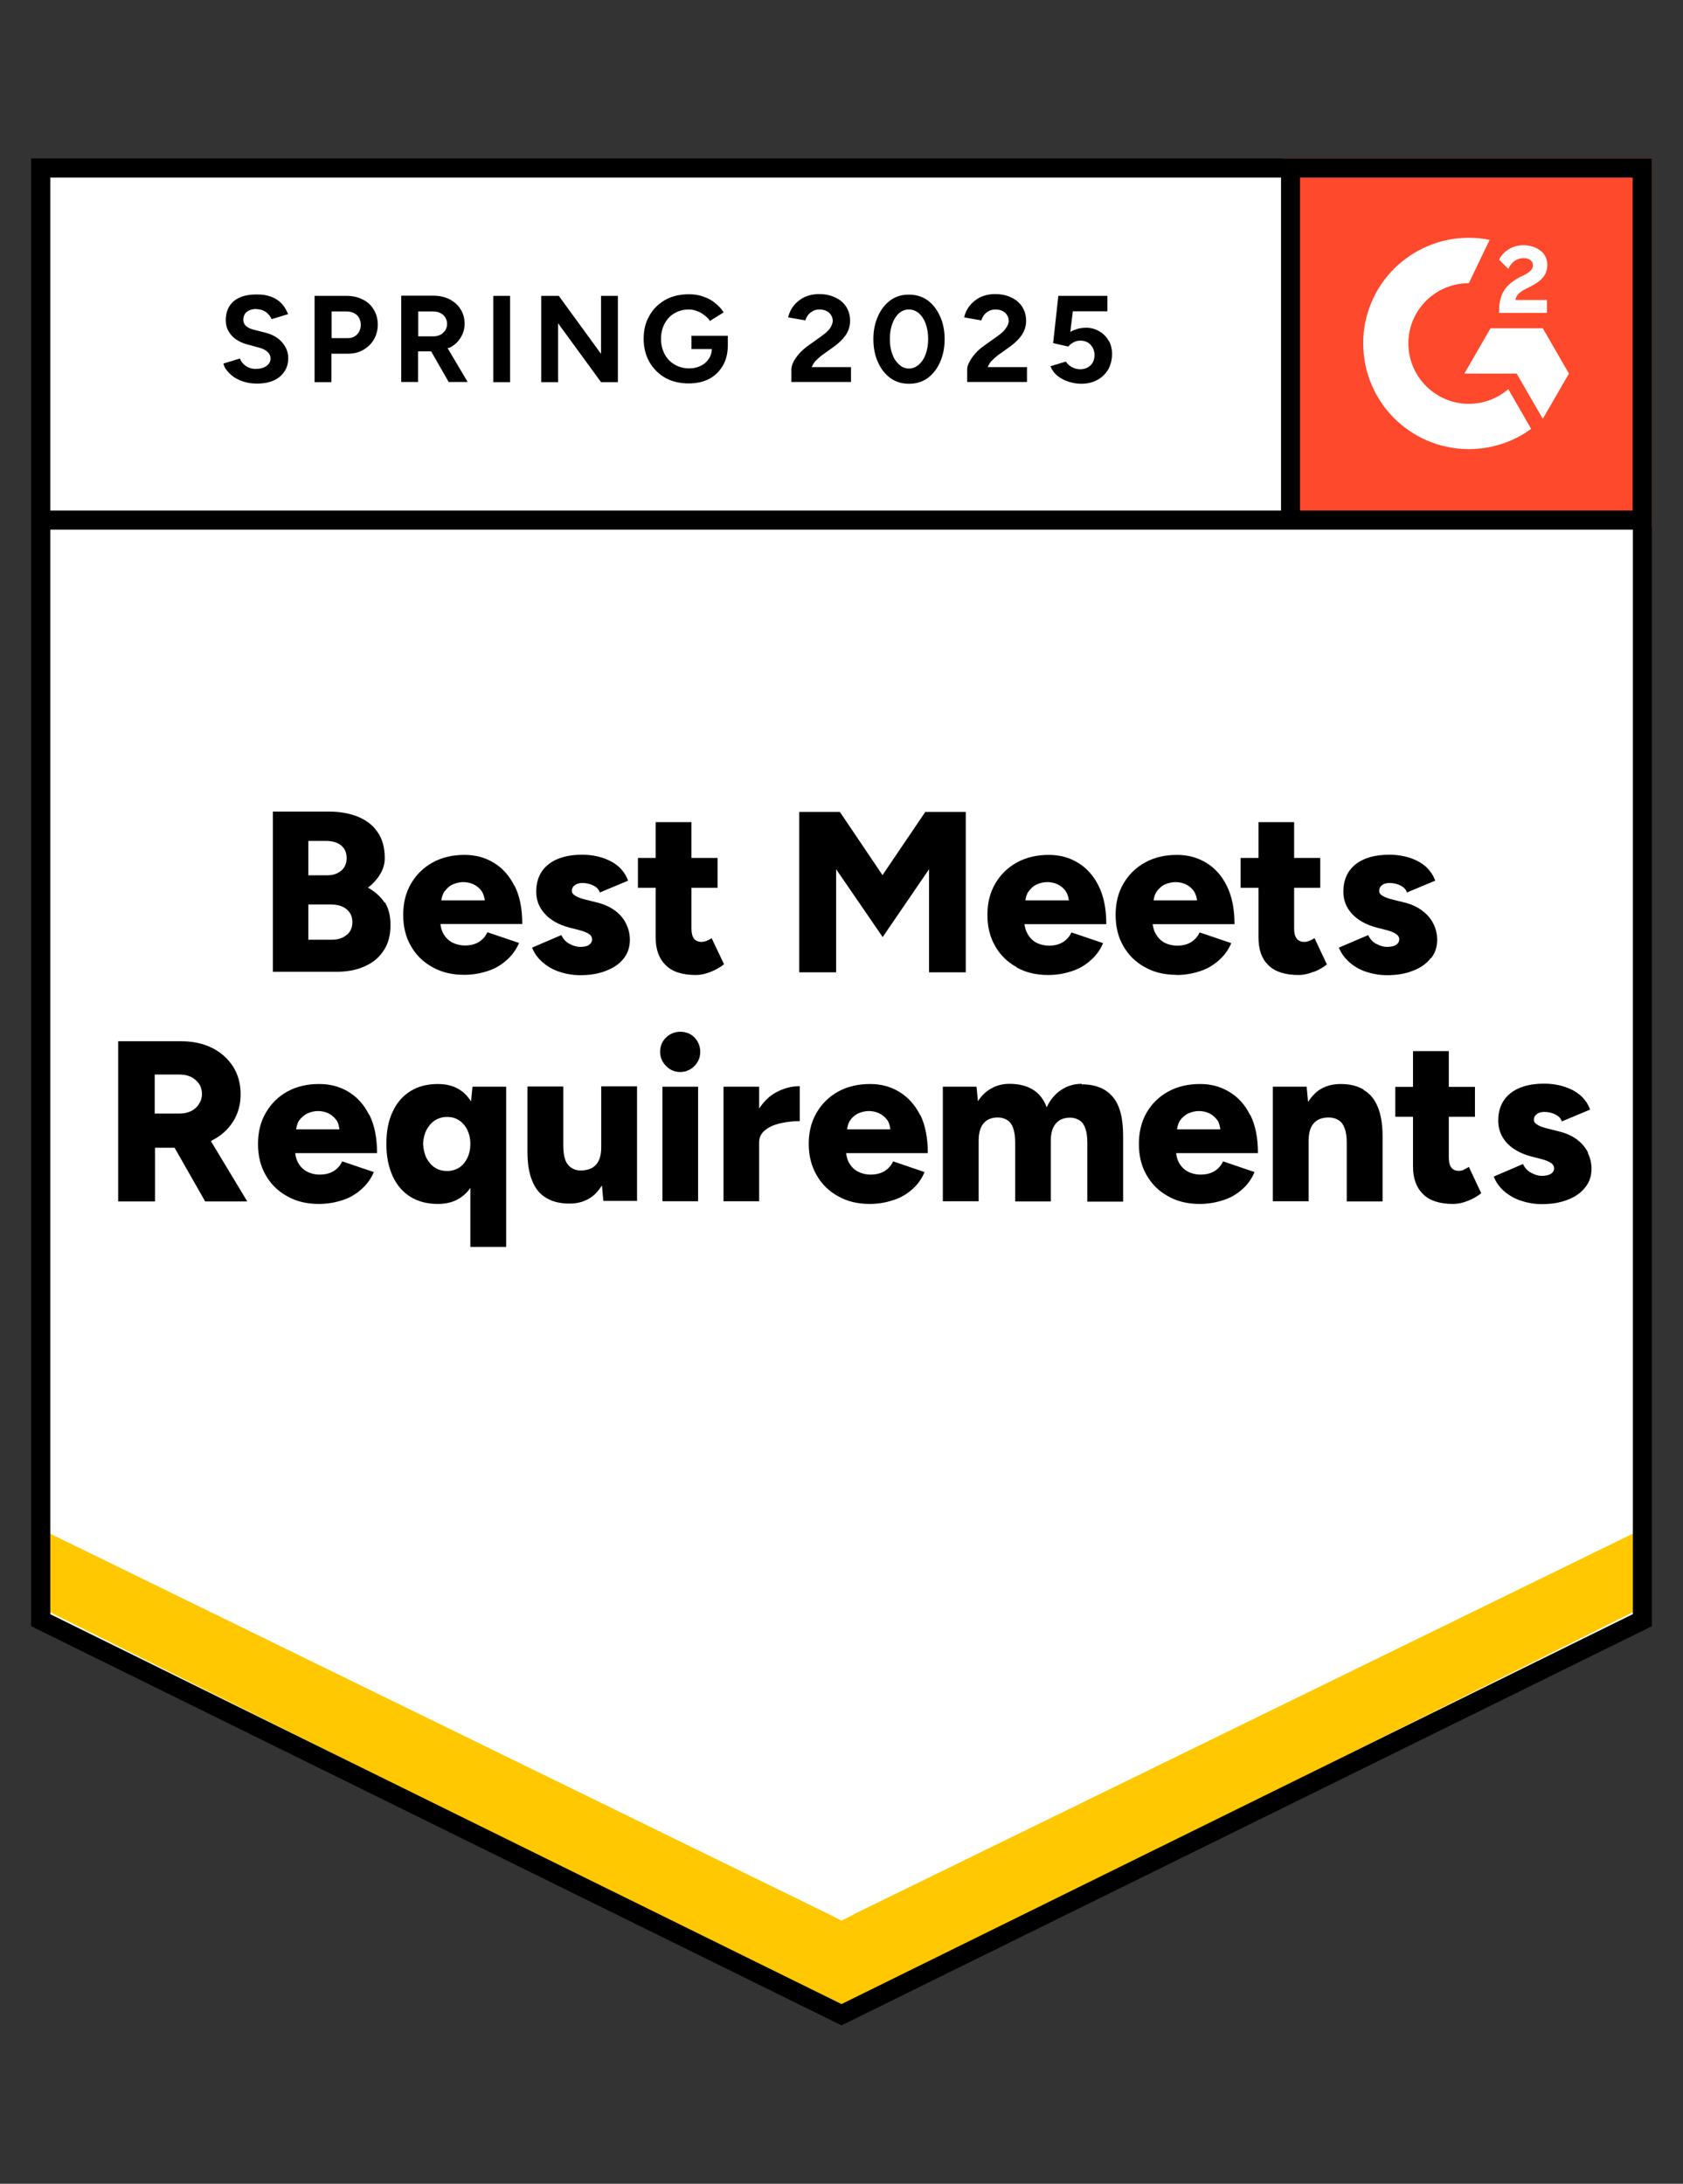 <?xml version="1.0" encoding="UTF-8"?>
<svg id="Layer_1" xmlns="http://www.w3.org/2000/svg" version="1.1" viewBox="0 0 94 122">
  <rect x="0" y="0" width="94" height="122" fill="#333333" stroke="none"/>
  <!-- Generator: Adobe Illustrator 29.4.0, SVG Export Plug-In . SVG Version: 2.1.0 Build 152)  -->
  <defs>
    <style>
      .st0 {
        fill: none;
      }

      .st1 {
        fill-rule: evenodd;
      }

      .st1, .st2 {
        fill: #fff;
      }

      .st3 {
        fill: #ffc800;
      }

      .st4 {
        fill: #ff492c;
      }
    </style>
  </defs>
  <path class="st2" d="M2.72,90.56l44.28,21.61,44.28-21.61V9.83H2.72s0,80.72,0,80.72Z"/>
  <g>
    <path d="M61.91,19.02c-.12-.22-.3-.39-.51-.51-.22-.13-.46-.2-.72-.2-.18,0-.34.02-.49.06-.15.05-.29.1-.41.17l.14-1.15h1.93v-.86h-2.74l-.29,2.64.85.19c.07-.09.16-.16.28-.23s.25-.1.39-.1c.24,0,.43.08.57.23s.22.34.22.57c0,.24-.07.44-.22.58-.15.14-.34.22-.58.22-.16,0-.31-.04-.44-.11-.14-.07-.26-.17-.36-.32l-.86.26c.09.22.22.4.41.55.18.14.39.25.62.32.24.07.46.11.68.11.34,0,.64-.07.9-.21.26-.14.46-.33.61-.58.14-.25.22-.54.22-.87,0-.29-.06-.54-.19-.76Z"/>
    <path d="M25.08,19.44c.27-.13.48-.31.63-.55.16-.24.24-.51.24-.81s-.08-.58-.23-.81c-.14-.23-.35-.41-.61-.55-.26-.13-.56-.2-.91-.2h-1.79v4.82h.94v-1.71h.73l.98,1.71h1.06l-1.12-1.89s.05-.01.07-.02ZM23.36,17.4h.81c.24,0,.43.06.58.19.14.13.22.3.22.5,0,.14-.03.26-.1.36-.07.1-.15.19-.27.25s-.24.09-.38.09h-.86v-1.39Z"/>
    <path d="M20.27,16.74c-.26-.14-.56-.21-.91-.21h-1.79v4.82h.94v-1.59h.92c.33,0,.62-.07.87-.22.24-.14.44-.33.58-.57.14-.24.22-.52.22-.84s-.08-.59-.23-.84c-.14-.24-.35-.43-.61-.56ZM19.95,18.68c-.14.14-.31.21-.52.21h-.91v-1.49h.83c.24,0,.43.07.58.2.14.14.22.32.22.54s-.07.4-.2.54Z"/>
    <path d="M51.8,16.77c-.3-.21-.65-.31-1.04-.31s-.73.1-1.02.31c-.3.22-.53.51-.7.89-.17.37-.26.8-.26,1.29s.09.92.26,1.29c.16.37.4.67.7.89.3.21.64.31,1.03.31s.73-.1,1.03-.31c.3-.22.53-.51.7-.89s.26-.8.26-1.29-.09-.92-.26-1.29-.4-.67-.7-.89ZM51.7,19.79c-.09.25-.22.44-.38.58-.16.14-.35.22-.55.22s-.39-.07-.55-.22c-.16-.14-.29-.33-.38-.58-.09-.24-.14-.52-.14-.85s.05-.61.14-.86c.09-.25.22-.44.37-.58.16-.14.35-.21.55-.21s.4.07.56.21c.16.14.29.33.38.58.09.25.14.53.14.86s-.05.6-.14.85Z"/>
    <path d="M14.3,17.27c.22,0,.41.06.56.17.14.1.25.24.31.39l.92-.28c-.09-.23-.21-.43-.36-.59-.15-.16-.34-.29-.58-.38-.23-.09-.5-.13-.81-.13-.55,0-.98.12-1.28.37-.3.26-.45.61-.45,1.07,0,.24.05.44.16.62.1.18.24.33.41.45.18.12.39.22.62.28l.63.17c.21.05.38.13.5.24.12.1.18.23.18.38,0,.17-.08.31-.23.42-.16.11-.36.16-.6.16-.23,0-.42-.07-.57-.18s-.26-.25-.31-.4l-.92.28c.03.15.1.29.22.42.1.13.24.25.4.36.16.1.35.19.57.25.21.06.44.09.68.09.37,0,.69-.06.95-.18.26-.12.45-.29.59-.5.14-.21.21-.46.21-.74,0-.32-.11-.61-.34-.88s-.55-.45-.96-.55l-.63-.16c-.18-.05-.32-.11-.42-.2-.1-.09-.16-.2-.16-.35,0-.2.07-.35.2-.45.13-.1.31-.16.54-.16Z"/>
    <path d="M55.39,20.16c.1-.11.21-.21.34-.31l.66-.47c.28-.2.51-.42.67-.65.16-.24.25-.5.25-.8s-.07-.55-.21-.78c-.14-.22-.34-.4-.6-.52-.26-.13-.56-.2-.92-.2-.31,0-.59.06-.84.18-.24.12-.44.29-.59.48s-.25.41-.3.64l.96.17c.03-.1.08-.2.15-.3.07-.09.15-.16.27-.22.1-.06.23-.09.36-.09.16,0,.3.03.41.09.1.05.19.13.25.23.06.09.09.2.09.32,0,.09-.03.19-.09.3-.06.1-.13.2-.22.29-.09.09-.19.16-.29.24l-.73.52c-.2.14-.38.29-.52.45-.14.16-.26.32-.34.48-.09.16-.13.3-.13.43v.7h3.34v-.83h-2.19c.05-.13.12-.25.22-.36Z"/>
    <path d="M45.56,20.16c.1-.11.21-.21.34-.31l.66-.47c.28-.2.51-.42.67-.65.16-.24.25-.5.25-.8s-.07-.55-.21-.78c-.14-.22-.34-.4-.6-.52-.26-.13-.56-.2-.92-.2-.31,0-.59.06-.84.18-.24.12-.44.29-.59.48s-.25.41-.3.64l.96.17c.03-.1.08-.2.15-.3.07-.09.16-.16.27-.22.1-.06.23-.09.36-.09.16,0,.3.03.41.09.11.05.19.13.25.23.06.09.09.2.09.32,0,.09-.03.19-.09.3-.05.1-.12.2-.22.29-.09.09-.19.16-.29.24l-.73.52c-.2.14-.37.29-.52.45-.14.16-.26.32-.34.48-.08.16-.12.3-.12.43v.7h3.33v-.83h-2.19c.05-.13.12-.25.22-.36Z"/>
    <path d="M38.64,19.5h1.12c-.01.2-.06.38-.16.53-.11.17-.26.31-.45.4-.19.1-.41.15-.65.15-.31,0-.59-.07-.83-.22-.24-.14-.42-.33-.55-.58-.13-.25-.2-.53-.2-.85s.07-.6.2-.85c.13-.24.31-.44.55-.58.24-.14.51-.21.81-.21.15,0,.3.03.45.09.15.05.29.13.41.23.13.09.24.2.31.32l.77-.48c-.13-.2-.29-.37-.48-.52-.19-.16-.41-.28-.66-.36-.24-.09-.51-.13-.81-.13-.49,0-.93.1-1.31.31-.38.22-.68.51-.89.89-.22.37-.32.8-.32,1.29s.11.92.32,1.29c.21.37.51.67.89.89.38.21.82.31,1.31.31.43,0,.8-.08,1.13-.25.33-.17.58-.42.77-.74.18-.3.27-.67.28-1.09h0v-.58h-2.03v.73Z"/>
    <rect x="27.55" y="16.53" width=".94" height="4.82"/>
    <polygon points="33.57 19.77 31.21 16.53 30.23 16.53 30.23 21.35 31.17 21.35 31.17 18.06 33.57 21.35 34.51 21.35 34.51 16.53 33.57 16.53 33.57 19.77"/>
  </g>
  <g>
    <path d="M21.48,50.43c-.22-.34-.53-.62-.93-.84.29-.22.51-.47.68-.75.17-.28.26-.57.26-.89,0-.59-.13-1.08-.4-1.46-.26-.39-.63-.67-1.09-.86-.47-.19-1.02-.29-1.63-.29h-3.13v8.95h3.55c.61,0,1.14-.1,1.59-.31.45-.2.8-.49,1.05-.88.26-.39.38-.86.38-1.43,0-.51-.11-.93-.32-1.28ZM17.23,46.98h.98c.35,0,.63.08.84.25.21.17.31.41.31.71s-.1.53-.3.7c-.2.17-.46.26-.78.26h-1.06v-1.91ZM19.37,52.22c-.2.18-.48.28-.83.28h-1.32v-1.97h1.25c.38,0,.68.09.89.27.22.18.32.42.32.72s-.1.53-.31.71Z"/>
    <path d="M26.31,61.53c-.15-.22-.31-.42-.52-.57-.36-.27-.8-.4-1.33-.4-.6,0-1.11.13-1.54.4s-.76.65-.99,1.15c-.24.5-.35,1.1-.35,1.8s.12,1.29.35,1.79c.23.51.56.89.99,1.16s.95.4,1.54.4c.52,0,.97-.13,1.33-.4.19-.14.35-.3.48-.5v3.3h2v-8.95h-1.88l-.08.81ZM26.1,64.7c-.11.22-.26.4-.45.53-.2.12-.42.19-.67.19s-.49-.06-.69-.19c-.2-.13-.35-.31-.47-.53-.11-.22-.17-.49-.19-.79.01-.3.08-.56.19-.79.12-.22.28-.4.47-.53.2-.12.42-.19.68-.19s.48.06.67.19c.2.13.35.31.46.53.11.23.17.49.17.79s-.06.56-.17.79Z"/>
    <path d="M28.73,49.49c-.28-.57-.67-1-1.15-1.29-.49-.3-1.03-.44-1.64-.44-.67,0-1.26.14-1.77.42-.51.28-.92.68-1.21,1.18-.3.51-.44,1.09-.44,1.75s.14,1.24.43,1.74c.29.51.69.9,1.2,1.18.51.29,1.1.43,1.77.43.45,0,.88-.07,1.28-.2.4-.12.75-.32,1.06-.59.31-.26.56-.59.73-.99l-1.77-.6c-.09.21-.24.39-.45.53-.22.14-.48.21-.8.21-.26,0-.5-.06-.72-.17-.21-.12-.38-.29-.5-.51-.08-.15-.13-.33-.15-.52h4.57c0-.85-.14-1.56-.43-2.14ZM25.31,49.4c.19-.08.38-.12.57-.12s.37.04.56.12c.19.09.35.22.47.4.09.13.14.31.17.5h-2.43c.03-.19.08-.37.18-.5.13-.18.29-.32.48-.4Z"/>
    <path d="M32.91,52.79c-.12.07-.29.11-.5.11-.2,0-.4-.06-.6-.17-.2-.1-.35-.27-.46-.49l-1.63.7c.12.32.32.59.59.82.26.23.57.41.93.53.36.12.75.19,1.17.19.54,0,1.03-.08,1.45-.25.42-.16.75-.39.98-.69.23-.29.34-.64.34-1.04,0-.31-.07-.61-.21-.89-.13-.28-.33-.52-.61-.73-.28-.21-.61-.36-1.01-.46l-.68-.17c-.24-.06-.42-.13-.54-.21-.12-.07-.19-.16-.19-.26,0-.14.05-.25.16-.32.1-.09.25-.13.43-.13.22,0,.43.05.61.14.18.09.31.22.36.39l1.58-.66c-.1-.29-.27-.54-.5-.76-.24-.22-.53-.38-.88-.5-.34-.12-.74-.19-1.19-.19-.8,0-1.43.18-1.88.54-.45.36-.68.87-.68,1.53,0,.47.16.88.48,1.23.31.35.77.61,1.37.77l.55.14c.23.06.41.13.53.21.12.07.19.18.19.31s-.06.23-.18.31Z"/>
    <path d="M20.62,62.29c-.28-.57-.67-1-1.15-1.29-.49-.3-1.04-.44-1.64-.44-.68,0-1.27.14-1.78.42-.51.28-.91.68-1.2,1.18-.3.51-.44,1.09-.44,1.75s.14,1.24.43,1.74c.29.51.69.9,1.2,1.18.51.29,1.1.43,1.77.43.45,0,.88-.07,1.28-.2.4-.12.75-.32,1.06-.59.31-.26.56-.59.73-.99l-1.77-.6c-.09.21-.24.39-.45.53-.22.14-.48.21-.8.21-.27,0-.51-.06-.72-.17-.22-.12-.38-.29-.5-.51-.08-.15-.13-.33-.15-.52h4.57c0-.85-.14-1.56-.43-2.14ZM17.2,62.19c.19-.08.38-.12.57-.12s.37.04.56.12c.18.09.34.22.47.4.09.13.13.31.16.5h-2.42c.03-.19.08-.37.17-.5.14-.18.3-.32.49-.4Z"/>
    <path d="M11.82,63.72c.51-.25.9-.6,1.19-1.05.29-.45.43-.97.43-1.54s-.14-1.1-.42-1.54c-.29-.45-.68-.8-1.18-1.05-.51-.25-1.08-.37-1.73-.37h-3.51v8.95h2.06v-3h1.09l1.71,3h2.35l-2.03-3.37s.03,0,.05-.02ZM8.65,60.03h1.36c.38,0,.69.1.92.31.24.21.35.47.35.79,0,.2-.06.39-.17.55-.1.17-.25.3-.43.39-.19.09-.4.14-.64.14h-1.4v-2.17Z"/>
    <path d="M56.77,54.04c.51.29,1.1.43,1.77.43.45,0,.88-.07,1.28-.2.4-.12.75-.32,1.06-.59.31-.26.56-.59.73-.99l-1.77-.6c-.09.21-.24.39-.45.53-.22.14-.48.21-.8.21-.26,0-.5-.06-.72-.17-.21-.12-.37-.29-.49-.51-.09-.15-.13-.33-.16-.52h4.57c0-.85-.14-1.56-.43-2.14-.28-.57-.67-1-1.15-1.29-.49-.3-1.03-.44-1.64-.44-.67,0-1.26.14-1.77.42-.51.28-.92.68-1.21,1.18-.3.51-.44,1.09-.44,1.75s.14,1.24.43,1.74c.29.51.69.9,1.2,1.18ZM57.93,49.4c.19-.08.38-.12.57-.12s.38.04.56.12c.19.09.35.22.47.4.09.13.14.31.17.5h-2.43c.03-.19.08-.37.18-.5.13-.18.29-.32.48-.4Z"/>
    <path d="M73.37,54.3c.29-.11.53-.25.74-.42l-.69-1.47c-.09.06-.18.11-.29.15-.1.04-.19.06-.27.06-.2,0-.34-.06-.43-.18-.1-.12-.15-.31-.15-.56v-2.28h1.46v-1.67h-1.46v-2h-1.99v2h-1v1.67h1v2.77c0,.68.18,1.19.55,1.55.37.37.94.55,1.69.55.27,0,.54-.06.83-.18Z"/>
    <path d="M69.82,62.29c-.28-.57-.67-1-1.16-1.29-.49-.3-1.03-.44-1.63-.44-.68,0-1.27.14-1.78.42-.51.28-.92.68-1.21,1.18-.29.51-.43,1.09-.43,1.75s.14,1.24.43,1.74c.29.51.69.9,1.2,1.18.51.29,1.1.43,1.76.43.45,0,.88-.07,1.28-.2.41-.12.76-.32,1.07-.59.31-.26.55-.59.72-.99l-1.76-.6c-.09.21-.24.39-.45.53-.22.14-.48.21-.8.21-.27,0-.51-.06-.72-.17-.22-.12-.38-.29-.5-.51-.08-.15-.13-.33-.15-.52h4.57c0-.85-.14-1.56-.43-2.14ZM66.4,62.19c.19-.08.38-.12.57-.12s.37.04.56.12c.18.09.34.22.47.4.09.13.13.31.16.5h-2.42c.03-.19.08-.37.17-.5.13-.18.3-.32.49-.4Z"/>
    <path d="M65.7,54.47c.45,0,.88-.07,1.28-.2.4-.12.75-.32,1.06-.59.31-.26.56-.59.73-.99l-1.77-.6c-.09.21-.24.39-.45.53-.22.14-.48.21-.8.21-.26,0-.5-.06-.72-.17-.21-.12-.37-.29-.49-.51-.09-.15-.13-.33-.16-.52h4.57c0-.85-.14-1.56-.43-2.14-.28-.57-.67-1-1.15-1.29-.49-.3-1.03-.44-1.64-.44-.67,0-1.26.14-1.77.42s-.92.68-1.21,1.18c-.3.51-.44,1.09-.44,1.75s.14,1.24.43,1.74c.29.51.69.9,1.2,1.18.51.29,1.1.43,1.77.43ZM65.09,49.4c.19-.08.38-.12.57-.12s.38.04.56.12c.19.09.35.22.47.4.09.13.14.31.17.5h-2.43c.03-.19.08-.37.18-.5.13-.18.29-.32.48-.4Z"/>
    <path d="M76.16,60.87c-.35-.21-.78-.31-1.29-.31-.47,0-.89.12-1.24.37-.22.16-.41.38-.57.63l-.08-.85h-1.89v6.4h2v-3.38c0-.45.1-.78.3-.99.2-.22.49-.32.88-.31.2.01.37.07.51.16.14.09.25.24.32.44.08.2.12.47.12.81v3.28h2v-3.64c0-.67-.09-1.22-.27-1.64-.17-.43-.43-.74-.79-.95Z"/>
    <path d="M79.92,53.54c.24-.29.35-.64.35-1.04,0-.31-.07-.61-.21-.89-.14-.28-.34-.52-.62-.73-.27-.21-.6-.36-1-.46l-.68-.17c-.24-.06-.43-.13-.55-.21-.12-.07-.18-.16-.18-.26,0-.14.05-.25.15-.32.1-.09.25-.13.43-.13.22,0,.43.05.61.14s.31.22.36.39l1.58-.66c-.1-.29-.27-.54-.5-.76-.24-.22-.52-.38-.87-.5-.35-.12-.75-.19-1.2-.19-.8,0-1.43.18-1.88.54-.45.36-.68.87-.68,1.53,0,.47.16.88.48,1.23s.78.61,1.38.77l.55.14c.23.06.4.13.52.21.12.07.19.18.19.31s-.06.23-.18.31c-.12.07-.29.11-.5.11-.2,0-.4-.06-.6-.17-.2-.1-.35-.27-.45-.49l-1.64.7c.13.32.33.59.59.82.26.23.57.41.93.53.37.12.76.19,1.17.19.55,0,1.03-.08,1.45-.25.42-.16.75-.39.98-.69Z"/>
    <path d="M88.7,64.4c-.14-.28-.34-.52-.61-.73-.28-.21-.61-.36-1.01-.46l-.68-.17c-.24-.06-.42-.13-.54-.21-.12-.07-.19-.16-.19-.26,0-.14.05-.25.16-.32.1-.09.24-.13.43-.13.22,0,.43.05.61.14.18.09.31.22.36.39l1.58-.66c-.1-.29-.27-.54-.5-.76-.24-.22-.53-.38-.88-.5-.34-.12-.74-.19-1.19-.19-.81,0-1.43.18-1.88.54-.45.36-.68.87-.68,1.53,0,.47.16.88.47,1.23.32.35.78.61,1.38.77l.55.14c.23.06.41.13.53.21.12.07.19.18.19.31s-.06.23-.18.31c-.12.07-.29.11-.5.11s-.4-.06-.6-.17c-.2-.1-.35-.27-.46-.49l-1.63.7c.12.32.32.59.58.82.27.23.58.41.94.53.36.12.75.19,1.17.19.54,0,1.03-.08,1.45-.25.42-.16.74-.39.97-.69.24-.29.35-.64.35-1.04,0-.31-.07-.61-.21-.89Z"/>
    <path d="M81.77,65.35c-.1.04-.2.06-.28.06-.2,0-.34-.06-.43-.18-.09-.12-.14-.31-.14-.56v-2.28h1.46v-1.67h-1.46v-2h-2v2h-.99v1.67h.99v2.77c0,.68.19,1.19.56,1.55.37.37.93.55,1.69.55.26,0,.54-.06.83-.18.28-.11.52-.25.73-.42l-.69-1.47c-.09.06-.18.11-.28.15Z"/>
    <path d="M60.42,60.55c-.43,0-.81.11-1.15.34-.34.22-.61.55-.81.97-.16-.44-.42-.77-.76-.98-.35-.22-.79-.33-1.32-.33-.36,0-.7.08-1,.25-.3.16-.55.4-.76.72l-.08-.81h-1.88v6.4h2v-3.38c0-.45.1-.78.29-.99.19-.22.47-.32.84-.31.19.01.35.07.49.16.14.09.24.24.31.44.07.2.11.47.11.81v3.28h1.99v-3.38c0-.45.1-.78.3-.99.19-.22.47-.32.84-.31.18.01.34.07.48.16.14.09.24.24.31.44.07.2.11.47.11.81v3.28h2v-3.66c0-.99-.18-1.72-.57-2.18-.39-.47-.96-.71-1.73-.71Z"/>
    <polygon points="53.94 54.32 53.94 45.36 51.68 45.36 49.29 48.89 46.91 45.36 44.64 45.36 44.64 54.32 46.7 54.32 46.7 48.56 49.3 52.35 51.89 48.56 51.89 54.32 53.94 54.32"/>
    <path d="M39.75,52.41c-.09.06-.18.11-.28.15-.1.04-.2.06-.28.06-.19,0-.33-.06-.43-.18-.09-.12-.14-.31-.14-.56v-2.28h1.46v-1.67h-1.46v-2h-2v2h-.99v1.67h.99v2.77c0,.68.19,1.19.56,1.55.37.37.93.55,1.69.55.26,0,.54-.06.83-.18.28-.11.53-.25.74-.42l-.7-1.47Z"/>
    <path d="M33.58,64.11c0,.42-.1.75-.29.96-.2.22-.49.32-.88.32-.2,0-.37-.06-.51-.16-.14-.09-.26-.24-.33-.44-.07-.2-.11-.47-.11-.81v-3.28h-2v3.65c0,.66.09,1.21.27,1.63.17.43.43.74.79.95.35.21.78.31,1.29.31.47,0,.88-.12,1.23-.37.23-.16.41-.39.58-.64l.08.86h1.88v-6.4h-2v3.4Z"/>
    <rect x="37" y="60.71" width="1.99" height="6.4"/>
    <path d="M37.99,57.64c-.3,0-.56.11-.79.32-.22.22-.33.48-.33.8s.11.56.33.79c.22.23.49.34.79.34s.57-.11.8-.34c.22-.22.32-.49.32-.79s-.11-.58-.32-.8c-.22-.22-.49-.32-.8-.32Z"/>
    <path d="M42.4,61.93v-1.22h-1.99v6.4h1.99v-3.29c0-.28.11-.5.32-.67.21-.18.49-.31.84-.39s.72-.13,1.11-.13v-1.95c-.47,0-.91.12-1.33.35-.37.2-.68.51-.94.9Z"/>
    <path d="M51.39,62.29c-.29-.57-.68-1-1.16-1.29-.49-.3-1.03-.44-1.63-.44-.68,0-1.27.14-1.78.42-.51.28-.92.68-1.21,1.18-.3.51-.44,1.09-.44,1.75s.15,1.24.44,1.74c.29.51.69.9,1.2,1.18.51.29,1.1.43,1.76.43.45,0,.88-.07,1.28-.2.4-.12.76-.32,1.07-.59.31-.26.55-.59.72-.99l-1.76-.6c-.09.21-.24.39-.45.53-.22.14-.49.21-.81.21-.26,0-.5-.06-.71-.17-.22-.12-.38-.29-.5-.51-.08-.15-.13-.33-.15-.52h4.56c0-.85-.14-1.56-.42-2.14ZM47.96,62.19c.2-.08.39-.12.57-.12s.38.04.56.12c.19.09.35.22.48.4.09.13.13.31.16.5h-2.42c.03-.19.08-.37.17-.5.13-.18.29-.32.48-.4Z"/>
  </g>
  <path class="st4" d="M71.6,8.85h20.66v20.66h-20.66V8.85Z"/>
  <rect class="st0" x="71.6" y="8.85" width="20.66" height="20.66"/>
  <path class="st1" d="M86.41,16.76h-1.77c.05-.28.22-.43.56-.61l.33-.17c.58-.3.89-.63.89-1.18.01-.32-.14-.63-.4-.81-.26-.2-.58-.29-.95-.29-.29,0-.57.08-.81.23-.23.14-.42.34-.53.58l.51.51c.2-.4.49-.6.86-.6.32,0,.52.17.52.39,0,.19-.1.35-.46.54l-.21.1c-.45.23-.77.49-.95.79-.18.29-.27.67-.27,1.12v.12h2.67v-.73h0ZM86.17,18.34h-2.92l-1.46,2.53h2.92l1.46,2.53,1.46-2.53-1.46-2.53Z"/>
  <path class="st1" d="M82.04,22.56c-1.86,0-3.37-1.51-3.38-3.37,0-1.86,1.51-3.37,3.38-3.37l1.16-2.42c-3.2-.64-6.31,1.43-6.95,4.63-.08.38-.11.77-.11,1.16,0,3.26,2.64,5.9,5.9,5.9h0c1.25,0,2.47-.39,3.48-1.13l-1.28-2.22c-.61.53-1.39.82-2.2.82Z"/>
  <path class="st3" d="M47.67,106.96l-.67.34-.68-.35c-5.08-2.48-37.53-18.34-43.6-21.31v4.39s44.28,22.12,44.28,22.12l44.28-22.12v-4.39l-43.61,21.31Z"/>
  <path d="M1.74,8.85v82l45.26,22.3,44.96-22.15.3-.15V8.85H1.74ZM2.81,9.92h68.74v18.6H2.81V9.92ZM91.19,90.18l-44.19,21.78L2.81,90.18V29.59h88.39v60.59ZM91.19,28.52h-18.58V9.92h18.58v18.6Z"/>
</svg>